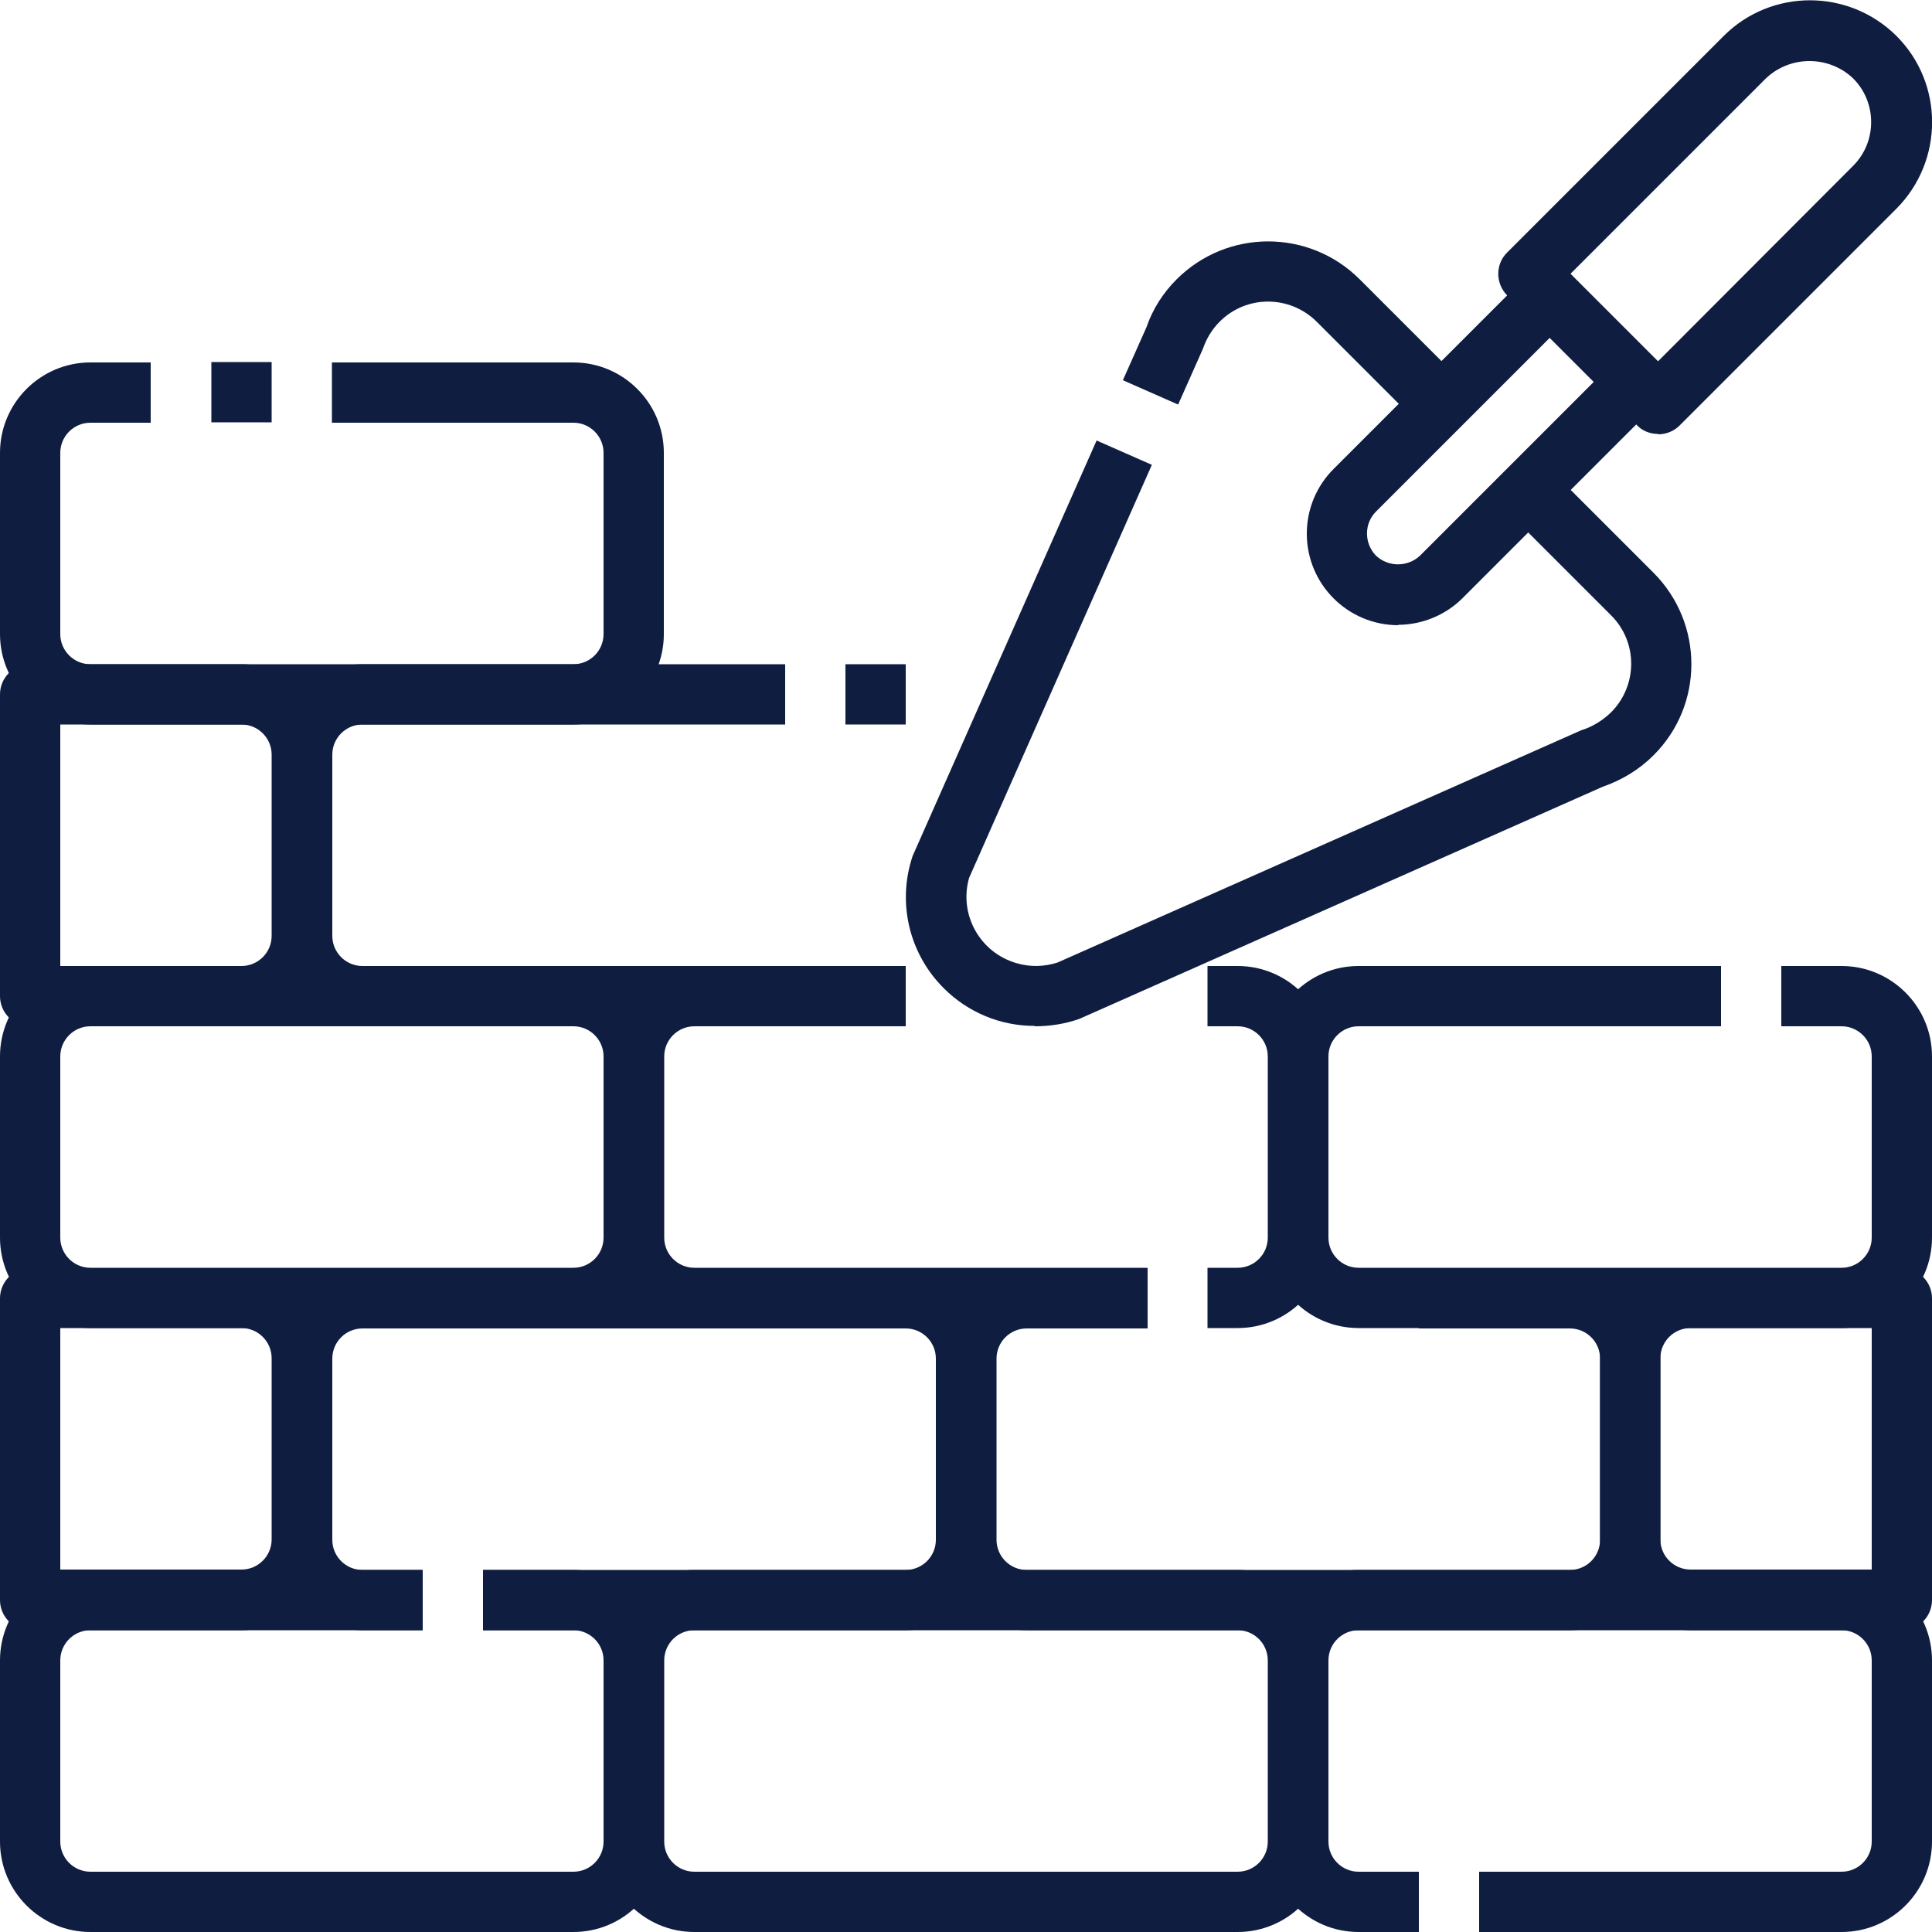 <svg viewBox="0 0 500 500" version="1.1" xmlns="http://www.w3.org/2000/svg" id="Layer_1">
  
  <defs>
    <style>
      .st0 {
        fill: #0f1d41;
      }
    </style>
  </defs>
  <g id="_14-brick">
    <path d="M429.1,112.3c-2.1,0-4.1-.8-5.5-2.3l-33.6-33.6c-3-3.1-3-8,0-11l56.1-56.1c12.3-12.3,32.3-12.3,44.7,0,0,0,0,0,0,0,12.3,12.3,12.3,32.3,0,44.7,0,0,0,0,0,0l-56.1,56.1c-1.5,1.5-3.5,2.3-5.6,2.3h0ZM406.5,70.9l22.6,22.6,50.5-50.6c6.2-6.2,6.2-16.4,0-22.6-6.3-6-16.3-6-22.6,0l-50.5,50.5Z" class="st0"></path>
    <path d="M361.9,161.8c-13.1,0-23.7-10.6-23.7-23.7,0-6.3,2.5-12.3,6.9-16.7l50.5-50.5,11,11-50.5,50.5c-3.1,3.1-3.1,8.2,0,11.4,0,0,0,0,0,0,3.2,3,8.2,3,11.4,0l50.5-50.5,11,11-50.5,50.5c-4.4,4.4-10.5,6.9-16.7,6.9h0Z" class="st0"></path>
    <path d="M267.7,265.5c-8.8,0-17.2-3.5-23.4-9.7-9-8.9-12.2-22.2-8.1-34.3l47.6-107.5,14.3,6.3-47.3,106.9c-2.7,9.5,2.8,19.4,12.4,22.1,3.4,1,7.1.9,10.5-.2l135.5-60.1c2.9-.9,5.5-2.5,7.7-4.6,7-7,7-18.3,0-25.2l-26.7-26.7,11-11,26.7,26.7c13.1,13.1,13.1,34.3,0,47.3-3.7,3.7-8.2,6.4-13.1,8.1l-135.5,60.1c-3.7,1.3-7.6,1.9-11.5,1.9Z" class="st0"></path>
    <path d="M367.5,110l-26.7-26.7c-7-7-18.3-7-25.2,0-2,2-3.4,4.4-4.3,7l-6.4,14.4-14.3-6.3,6.1-13.7c1.6-4.7,4.3-8.9,7.8-12.4,13.1-13.1,34.3-13.1,47.4,0l26.7,26.7-11,11Z" class="st0"></path>
    <path d="M148.4,500H23.4c-12.9,0-23.4-10.5-23.4-23.4v-46.9c0-12.9,10.5-23.4,23.4-23.4h85.9v15.6H23.4c-4.3,0-7.8,3.5-7.8,7.8v46.9c0,4.3,3.5,7.8,7.8,7.8h125c4.3,0,7.8-3.5,7.8-7.8v-46.9c0-4.3-3.5-7.8-7.8-7.8h-23.4v-15.6h23.4c12.9,0,23.4,10.5,23.4,23.4v46.9c0,12.9-10.5,23.4-23.4,23.4Z" class="st0"></path>
    <path d="M320.3,500h-140.6c-12.9,0-23.4-10.5-23.4-23.4v-46.9c0-12.9,10.5-23.4,23.4-23.4h140.6c12.9,0,23.4,10.5,23.4,23.4v46.9c0,12.9-10.5,23.4-23.4,23.4ZM179.7,421.9c-4.3,0-7.8,3.5-7.8,7.8v46.9c0,4.3,3.5,7.8,7.8,7.8h140.6c4.3,0,7.8-3.5,7.8-7.8v-46.9c0-4.3-3.5-7.8-7.8-7.8h-140.6Z" class="st0"></path>
    <path d="M234.4,421.9h-109.4v-15.6h109.4c4.3,0,7.8-3.5,7.8-7.8v-46.9c0-4.3-3.5-7.8-7.8-7.8H93.8c-4.3,0-7.8,3.5-7.8,7.8v46.9c0,4.3,3.5,7.8,7.8,7.8h15.6v15.6h-15.6c-12.9,0-23.4-10.5-23.4-23.4v-46.9c0-12.9,10.5-23.4,23.4-23.4h140.6c12.9,0,23.4,10.5,23.4,23.4v46.9c0,12.9-10.5,23.4-23.4,23.4Z" class="st0"></path>
    <path d="M406.3,421.9h-140.6c-12.9,0-23.4-10.5-23.4-23.4v-46.9c0-12.9,10.5-23.4,23.4-23.4h31.3v15.6h-31.3c-4.3,0-7.8,3.5-7.8,7.8v46.9c0,4.3,3.5,7.8,7.8,7.8h140.6c4.3,0,7.8-3.5,7.8-7.8v-46.9c0-4.3-3.5-7.8-7.8-7.8h-39.1v-15.6h39.1c12.9,0,23.4,10.5,23.4,23.4v46.9c0,12.9-10.5,23.4-23.4,23.4Z" class="st0"></path>
    <path d="M476.6,500h-93.8v-15.6h93.8c4.3,0,7.8-3.5,7.8-7.8v-46.9c0-4.3-3.5-7.8-7.8-7.8h-125c-4.3,0-7.8,3.5-7.8,7.8v46.9c0,4.3,3.5,7.8,7.8,7.8h15.6v15.6h-15.6c-12.9,0-23.4-10.5-23.4-23.4v-46.9c0-12.9,10.5-23.4,23.4-23.4h125c12.9,0,23.4,10.5,23.4,23.4v46.9c0,12.9-10.5,23.4-23.4,23.4Z" class="st0"></path>
    <path d="M148.4,343.7H23.4c-12.9,0-23.4-10.5-23.4-23.4v-46.9c0-12.9,10.5-23.4,23.4-23.4h125c12.9,0,23.4,10.5,23.4,23.4v46.9c0,12.9-10.5,23.4-23.4,23.4ZM23.4,265.6c-4.3,0-7.8,3.5-7.8,7.8v46.9c0,4.3,3.5,7.8,7.8,7.8h125c4.3,0,7.8-3.5,7.8-7.8v-46.9c0-4.3-3.5-7.8-7.8-7.8H23.4Z" class="st0"></path>
    <path d="M296.9,343.7h-117.2c-12.9,0-23.4-10.5-23.4-23.4v-46.9c0-12.9,10.5-23.4,23.4-23.4h46.9v15.6h-46.9c-4.3,0-7.8,3.5-7.8,7.8v46.9c0,4.3,3.5,7.8,7.8,7.8h117.2v15.6Z" class="st0"></path>
    <path d="M320.3,343.7h-7.8v-15.6h7.8c4.3,0,7.8-3.5,7.8-7.8v-46.9c0-4.3-3.5-7.8-7.8-7.8h-7.8v-15.6h7.8c12.9,0,23.4,10.5,23.4,23.4v46.9c0,12.9-10.5,23.4-23.4,23.4Z" class="st0"></path>
    <path d="M476.6,343.7h-125c-12.9,0-23.4-10.5-23.4-23.4v-46.9c0-12.9,10.5-23.4,23.4-23.4h93.8v15.6h-93.8c-4.3,0-7.8,3.5-7.8,7.8v46.9c0,4.3,3.5,7.8,7.8,7.8h125c4.3,0,7.8-3.5,7.8-7.8v-46.9c0-4.3-3.5-7.8-7.8-7.8h-15.6v-15.6h15.6c12.9,0,23.4,10.5,23.4,23.4v46.9c0,12.9-10.5,23.4-23.4,23.4Z" class="st0"></path>
    <path d="M148.4,187.5H23.4c-12.9,0-23.4-10.5-23.4-23.4v-46.9c0-12.9,10.5-23.4,23.4-23.4h15.6v15.6h-15.6c-4.3,0-7.8,3.5-7.8,7.8v46.9c0,4.3,3.5,7.8,7.8,7.8h125c4.3,0,7.8-3.5,7.8-7.8v-46.9c0-4.3-3.5-7.8-7.8-7.8h-62.5v-15.6h62.5c12.9,0,23.4,10.5,23.4,23.4v46.9c0,12.9-10.5,23.4-23.4,23.4Z" class="st0"></path>
    <path d="M54.7,93.7h15.6v15.6h-15.6v-15.6Z" class="st0"></path>
    <path d="M62.5,421.9H7.8c-4.3,0-7.8-3.5-7.8-7.8v-78.1c0-4.3,3.5-7.8,7.8-7.8h54.7c12.9,0,23.4,10.5,23.4,23.4v46.9c0,12.9-10.5,23.4-23.4,23.4ZM15.6,406.2h46.9c4.3,0,7.8-3.5,7.8-7.8v-46.9c0-4.3-3.5-7.8-7.8-7.8H15.6v62.5Z" class="st0"></path>
    <path d="M218.8,171.9h15.6v15.6h-15.6v-15.6Z" class="st0"></path>
    <path d="M234.4,265.6H93.8c-12.9,0-23.4-10.5-23.4-23.4v-46.9c0-12.9,10.5-23.4,23.4-23.4h109.4v15.6h-109.4c-4.3,0-7.8,3.5-7.8,7.8v46.9c0,4.3,3.5,7.8,7.8,7.8h140.6v15.6Z" class="st0"></path>
    <path d="M62.5,265.6H7.8c-4.3,0-7.8-3.5-7.8-7.8v-78.1c0-4.3,3.5-7.8,7.8-7.8h54.7c12.9,0,23.4,10.5,23.4,23.4v46.9c0,12.9-10.5,23.4-23.4,23.4ZM15.6,250h46.9c4.3,0,7.8-3.5,7.8-7.8v-46.9c0-4.3-3.5-7.8-7.8-7.8H15.6v62.5Z" class="st0"></path>
    <path d="M492.2,421.9h-54.7c-12.9,0-23.4-10.5-23.4-23.4v-46.9c0-12.9,10.5-23.4,23.4-23.4h54.7c4.3,0,7.8,3.5,7.8,7.8v78.1c0,4.3-3.5,7.8-7.8,7.8ZM437.5,343.7c-4.3,0-7.8,3.5-7.8,7.8v46.9c0,4.3,3.5,7.8,7.8,7.8h46.9v-62.5h-46.9Z" class="st0"></path>
  </g>
</svg>